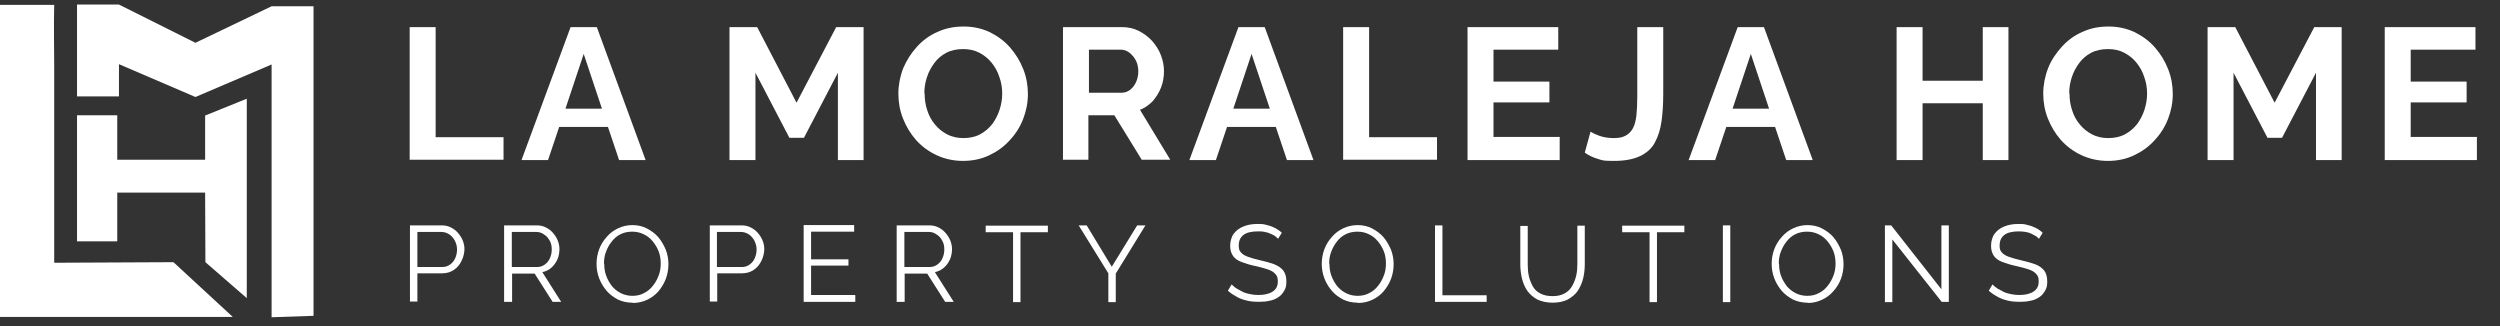 <?xml version="1.0" encoding="UTF-8"?>
<svg id="LA_MORALEJA_HOME" xmlns="http://www.w3.org/2000/svg" version="1.1" viewBox="0 0 876.3 114.3">
  <rect x="0" y="0" width="876.3" height="114.3" fill="#333333" stroke="none"/>
  <!-- Generator: Adobe Illustrator 29.0.1, SVG Export Plug-In . SVG Version: 2.1.0 Build 192)  -->
  <defs>
    <style>
      .st0 {
        fill: #fff;
      }

      .st1 {
        isolation: isolate;
      }
    </style>
  </defs>
  <g id="IMAGOTIPO_VERT">
    <g id="LHM">
      <path class="st0" d="M19,1.9"/>
      <polygon class="st0" points="71.9 40.5 86.5 34.6 86.5 104.5 72 91.9 71.9 67.5 41.1 67.5 41.1 84.6 27 84.6 27 40.4 41.1 40.4 41.1 56 71.9 56 71.9 40.5"/>
      <polygon class="st0" points="109.9 2.2 109.9 110.7 95.2 111.2 95.2 22.6 68.5 34 41.7 22.5 41.7 33.8 27 33.8 27 1.6 41.7 1.6 68.5 15 95.2 2.2 95.2 2.2 109.9 2.2"/>
      <path class="st0" d="M60.8,91.9l20.8,19.2H0V1.7h19c-.2,7.4,0,14.2,0,21.6v68.8l41.8-.2Z"/>
      <path class="st0" d="M0,1"/>
    </g>
    <g class="st1">
      <g class="st1">
        <path class="st0" d="M143.6,56.1V9.5h9.1v38.6h23.8v7.9h-32.8Z"/>
      </g>
      <g class="st1">
        <path class="st0" d="M200,9.5h9.2l17.1,46.6h-9.3l-3.9-11.6h-17.1l-3.9,11.6h-9.3l17.2-46.6ZM211,38.1l-6.4-19.2-6.4,19.2h12.8Z"/>
      </g>
      <g class="st1">
        <path class="st0" d="M293.7,56.1v-30.6l-11.9,22.8h-5.1l-11.9-22.8v30.6h-9.1V9.5h9.7l13.8,26.5,13.9-26.5h9.6v46.6h-9.1Z"/>
        <path class="st0" d="M337.6,56.4c-3.4,0-6.5-.7-9.3-2-2.8-1.3-5.2-3.1-7.2-5.3-2-2.3-3.5-4.8-4.6-7.6-1.1-2.8-1.6-5.7-1.6-8.7s.6-6.1,1.7-8.9c1.2-2.8,2.8-5.3,4.8-7.5,2-2.2,4.4-4,7.2-5.2,2.8-1.3,5.8-1.9,9.2-1.9s6.4.7,9.2,2c2.8,1.4,5.2,3.2,7.1,5.4,2,2.3,3.5,4.8,4.6,7.6,1.1,2.8,1.6,5.7,1.6,8.7s-.6,6-1.7,8.8c-1.1,2.8-2.7,5.3-4.8,7.5-2,2.2-4.4,3.9-7.2,5.2-2.8,1.3-5.8,1.9-9.1,1.9ZM324.1,32.8c0,2,.3,4,.9,5.8.6,1.9,1.5,3.6,2.7,5,1.2,1.5,2.6,2.6,4.3,3.5,1.7.9,3.6,1.3,5.7,1.3s4.1-.4,5.8-1.3c1.7-.9,3.1-2.1,4.3-3.6,1.1-1.5,2-3.2,2.6-5.1.6-1.9.9-3.7.9-5.6s-.3-3.9-1-5.8c-.6-1.9-1.5-3.5-2.7-5-1.2-1.5-2.6-2.6-4.3-3.5-1.7-.9-3.6-1.3-5.7-1.3s-4.2.4-5.9,1.3c-1.7.9-3.1,2.1-4.2,3.6-1.1,1.5-2,3.1-2.6,5-.6,1.8-.9,3.7-.9,5.6Z"/>
        <path class="st0" d="M372.6,56.1V9.5h20.6c2.1,0,4.1.4,5.9,1.3,1.8.9,3.4,2.1,4.7,3.5,1.3,1.5,2.4,3.1,3.1,5,.7,1.8,1.1,3.7,1.1,5.6s-.3,3.9-1,5.7c-.7,1.8-1.7,3.4-2.9,4.8-1.3,1.4-2.8,2.4-4.5,3.1l10.6,17.5h-10l-9.6-15.6h-9.1v15.6h-9.1ZM381.7,32.5h11.4c1.1,0,2.1-.3,3-1,.9-.7,1.6-1.6,2.1-2.7.5-1.1.8-2.4.8-3.8s-.3-2.8-.9-3.9c-.6-1.1-1.4-2-2.3-2.7-.9-.7-2-1-3.1-1h-11v15.1Z"/>
        <path class="st0" d="M434.1,9.5h9.2l17.1,46.6h-9.3l-3.9-11.6h-17.1l-3.9,11.6h-9.3l17.2-46.6ZM445.1,38.1l-6.4-19.2-6.4,19.2h12.9Z"/>
        <path class="st0" d="M470.8,56.1V9.5h9.1v38.6h23.8v7.9h-32.8Z"/>
        <path class="st0" d="M546.7,48.2v7.9h-32.3V9.5h31.8v7.9h-22.7v11.2h19.6v7.3h-19.6v12.1h23.3Z"/>
      </g>
      <g class="st1">
        <path class="st0" d="M557.6,46.2c.6.4,1.6.9,3,1.4s3.1.8,5.1.8,3.1-.3,4.2-.9c1.1-.6,1.9-1.5,2.5-2.6s1-2.7,1.2-4.5c.2-1.9.3-4.1.3-6.7V9.5h9.1v23.5c0,3.5-.2,6.6-.6,9.5-.4,2.9-1.2,5.3-2.3,7.4-1.1,2.1-2.9,3.7-5.2,4.8-2.3,1.1-5.3,1.7-9.2,1.7s-4-.2-5.6-.7c-1.7-.5-3.2-1.2-4.6-2.2l2-7.3Z"/>
      </g>
      <g class="st1">
        <path class="st0" d="M609.1,9.5h9.2l17.1,46.6h-9.3l-3.9-11.6h-17.1l-3.9,11.6h-9.3l17.2-46.6ZM620.1,38.1l-6.4-19.2-6.4,19.2h12.8Z"/>
      </g>
      <g class="st1">
        <path class="st0" d="M704,9.5v46.6h-9v-19.9h-21.1v19.9h-9.1V9.5h9.1v18.8h21.1V9.5h9Z"/>
        <path class="st0" d="M738.9,56.4c-3.4,0-6.5-.7-9.3-2-2.8-1.3-5.2-3.1-7.2-5.3-2-2.3-3.5-4.8-4.6-7.6s-1.6-5.7-1.6-8.7.6-6.1,1.7-8.9,2.8-5.3,4.8-7.5c2-2.2,4.4-4,7.2-5.2,2.8-1.3,5.8-1.9,9.2-1.9s6.4.7,9.2,2c2.8,1.4,5.2,3.2,7.1,5.4,2,2.3,3.5,4.8,4.6,7.6,1.1,2.8,1.6,5.7,1.6,8.7s-.6,6-1.7,8.8c-1.1,2.8-2.7,5.3-4.8,7.5-2,2.2-4.4,3.9-7.2,5.2-2.8,1.3-5.8,1.9-9.1,1.9ZM725.4,32.8c0,2,.3,4,.9,5.8.6,1.9,1.5,3.6,2.7,5,1.2,1.5,2.6,2.6,4.3,3.5,1.7.9,3.6,1.3,5.7,1.3s4.1-.4,5.8-1.3c1.7-.9,3.1-2.1,4.3-3.6,1.1-1.5,2-3.2,2.6-5.1.6-1.9.9-3.7.9-5.6s-.3-3.9-1-5.8c-.6-1.9-1.5-3.5-2.7-5-1.2-1.5-2.6-2.6-4.3-3.5-1.7-.9-3.6-1.3-5.7-1.3s-4.2.4-5.9,1.3c-1.7.9-3.1,2.1-4.2,3.6-1.1,1.5-2,3.1-2.6,5-.6,1.8-.9,3.7-.9,5.6Z"/>
        <path class="st0" d="M811.8,56.1v-30.6l-11.9,22.8h-5.1l-11.9-22.8v30.6h-9.1V9.5h9.7l13.8,26.5,13.9-26.5h9.6v46.6h-9.1Z"/>
        <path class="st0" d="M868.2,48.2v7.9h-32.3V9.5h31.8v7.9h-22.7v11.2h19.6v7.3h-19.6v12.1h23.3Z"/>
      </g>
    </g>
    <g class="st1">
      <g class="st1">
        <path class="st0" d="M143.7,105.9v-26.9h11.1c1.2,0,2.2.2,3.2.7,1,.5,1.8,1.1,2.5,1.9.7.8,1.3,1.7,1.7,2.7.4,1,.6,2,.6,3s-.3,2.8-1,4.1c-.6,1.3-1.5,2.4-2.7,3.2-1.2.8-2.5,1.2-4.1,1.2h-8.7v9.9h-2.6ZM146.4,93.6h8.6c1.1,0,2-.3,2.8-.9.8-.6,1.4-1.3,1.8-2.3.4-.9.6-1.9.6-3s-.3-2.1-.8-3.1c-.5-.9-1.2-1.7-2-2.2-.8-.5-1.7-.8-2.7-.8h-8.4v12.3Z"/>
        <path class="st0" d="M176.7,105.9v-26.9h11.4c1.2,0,2.2.2,3.2.7s1.8,1.1,2.5,1.9c.7.8,1.3,1.7,1.7,2.7.4,1,.6,2,.6,3s-.2,2.5-.7,3.6c-.5,1.1-1.2,2.1-2.1,2.9-.9.8-1.9,1.3-3.2,1.6l6.6,10.4h-3l-6.3-9.9h-7.9v9.9h-2.6ZM179.4,93.6h8.8c1.1,0,2-.3,2.8-.9.8-.6,1.4-1.3,1.8-2.3.4-.9.6-1.9.6-3s-.2-2.1-.7-3c-.5-.9-1.1-1.7-2-2.2-.8-.6-1.7-.9-2.7-.9h-8.6v12.3Z"/>
        <path class="st0" d="M221.7,106.1c-1.9,0-3.6-.4-5.1-1.1-1.5-.8-2.9-1.8-4-3.1-1.1-1.3-2-2.8-2.6-4.4-.6-1.6-.9-3.3-.9-5s.3-3.5.9-5.1c.6-1.6,1.5-3.1,2.7-4.4,1.1-1.3,2.5-2.3,4-3,1.5-.7,3.2-1.1,5-1.1s3.6.4,5.1,1.2c1.5.8,2.9,1.8,4,3.1,1.1,1.3,1.9,2.8,2.6,4.4.6,1.6.9,3.3.9,5s-.3,3.5-.9,5.1c-.6,1.6-1.5,3.1-2.6,4.4-1.1,1.3-2.5,2.3-4,3-1.5.7-3.2,1.1-5,1.1ZM211.8,92.5c0,1.5.2,2.9.7,4.2.5,1.4,1.2,2.5,2,3.6.9,1,1.9,1.9,3.2,2.5,1.2.6,2.6.9,4,.9s2.9-.3,4.1-1c1.2-.6,2.3-1.5,3.1-2.6.9-1.1,1.5-2.3,2-3.6.5-1.3.7-2.7.7-4.1s-.2-2.9-.7-4.2c-.5-1.3-1.2-2.5-2.1-3.6-.9-1.1-1.9-1.9-3.2-2.5-1.2-.6-2.5-.9-4-.9s-2.9.3-4.1.9c-1.2.6-2.3,1.5-3.1,2.6-.9,1.1-1.5,2.3-2,3.6-.5,1.3-.7,2.7-.7,4.1Z"/>
        <path class="st0" d="M248.8,105.9v-26.9h11.1c1.2,0,2.2.2,3.2.7,1,.5,1.8,1.1,2.5,1.9.7.8,1.3,1.7,1.7,2.7.4,1,.6,2,.6,3s-.3,2.8-1,4.1c-.6,1.3-1.5,2.4-2.7,3.2-1.2.8-2.5,1.2-4.1,1.2h-8.7v9.9h-2.6ZM251.4,93.6h8.6c1.1,0,2-.3,2.8-.9.8-.6,1.4-1.3,1.8-2.3.4-.9.6-1.9.6-3s-.3-2.1-.8-3.1c-.5-.9-1.2-1.7-2-2.2-.8-.5-1.7-.8-2.7-.8h-8.4v12.3Z"/>
        <path class="st0" d="M299.8,103.5v2.3h-18.1v-26.9h17.7v2.3h-15.1v9.7h13.1v2.2h-13.1v10.3h15.4Z"/>
      </g>
      <g class="st1">
        <path class="st0" d="M314.3,105.9v-26.9h11.4c1.2,0,2.2.2,3.2.7s1.8,1.1,2.5,1.9c.7.8,1.3,1.7,1.7,2.7.4,1,.6,2,.6,3s-.2,2.5-.7,3.6c-.5,1.1-1.2,2.1-2.1,2.9-.9.8-1.9,1.3-3.2,1.6l6.6,10.4h-3l-6.3-9.9h-7.9v9.9h-2.6ZM317,93.6h8.8c1.1,0,2-.3,2.8-.9.8-.6,1.4-1.3,1.8-2.3.4-.9.6-1.9.6-3s-.2-2.1-.7-3c-.5-.9-1.1-1.7-2-2.2-.8-.6-1.7-.9-2.7-.9h-8.6v12.3Z"/>
      </g>
      <g class="st1">
        <path class="st0" d="M367.3,81.4h-9.6v24.5h-2.6v-24.5h-9.6v-2.3h21.8v2.3Z"/>
      </g>
      <g class="st1">
        <path class="st0" d="M380.9,79l8.8,14.5,8.9-14.5h2.9l-10.4,16.9v10h-2.6v-10.1l-10.4-16.8h2.9Z"/>
      </g>
      <g class="st1">
        <path class="st0" d="M448.3,84c-.4-.4-.8-.8-1.3-1.2s-1.1-.6-1.7-.9c-.6-.3-1.3-.5-2-.6-.7-.2-1.5-.2-2.3-.2-2.3,0-4.1.4-5.2,1.3s-1.6,2.1-1.6,3.6.3,1.9.8,2.5c.5.6,1.3,1.1,2.4,1.5,1.1.4,2.5.8,4.2,1.2,1.9.4,3.6.9,5,1.4,1.4.6,2.5,1.3,3.2,2.2s1.1,2.2,1.1,3.8-.2,2.3-.7,3.2-1.1,1.7-2,2.3c-.9.6-1.9,1.1-3.1,1.3-1.2.3-2.5.4-3.9.4s-2.7-.1-4-.4c-1.3-.3-2.5-.7-3.6-1.3-1.1-.6-2.2-1.3-3.2-2.2l1.3-2.2c.5.5,1.1,1,1.7,1.4.7.4,1.4.8,2.2,1.2.8.4,1.7.6,2.6.8.9.2,1.9.3,2.9.3,2.1,0,3.8-.4,5-1.2,1.2-.8,1.8-1.9,1.8-3.5s-.3-2-.9-2.7c-.6-.7-1.5-1.2-2.7-1.6-1.2-.4-2.7-.8-4.5-1.2-1.9-.4-3.4-.9-4.7-1.4-1.3-.5-2.3-1.2-2.9-2.1-.6-.9-1-2-1-3.5s.4-3.1,1.2-4.2c.8-1.1,1.9-2,3.4-2.6,1.4-.6,3.1-.9,5-.9s2.3.1,3.3.4c1,.2,2,.6,2.8,1,.9.5,1.7,1,2.4,1.7l-1.3,2.1Z"/>
        <path class="st0" d="M475.9,106.1c-1.9,0-3.6-.4-5.1-1.1-1.5-.8-2.9-1.8-4-3.1-1.1-1.3-2-2.8-2.6-4.4-.6-1.6-.9-3.3-.9-5s.3-3.5.9-5.1,1.5-3.1,2.7-4.4c1.1-1.3,2.5-2.3,4-3,1.5-.7,3.2-1.1,5-1.1s3.6.4,5.1,1.2c1.5.8,2.9,1.8,4,3.1,1.1,1.3,1.9,2.8,2.6,4.4.6,1.6.9,3.3.9,5s-.3,3.5-.9,5.1c-.6,1.6-1.5,3.1-2.6,4.4s-2.5,2.3-4,3c-1.5.7-3.2,1.1-5,1.1ZM466,92.5c0,1.5.2,2.9.7,4.2.5,1.4,1.2,2.5,2,3.6.9,1,1.9,1.9,3.2,2.5,1.2.6,2.6.9,4,.9s2.9-.3,4.1-1c1.2-.6,2.3-1.5,3.1-2.6.9-1.1,1.5-2.3,2-3.6.5-1.3.7-2.7.7-4.1s-.2-2.9-.7-4.2c-.5-1.3-1.2-2.5-2.1-3.6-.9-1.1-1.9-1.9-3.2-2.5-1.2-.6-2.5-.9-4-.9s-2.9.3-4.1.9c-1.2.6-2.3,1.5-3.1,2.6-.9,1.1-1.5,2.3-2,3.6-.5,1.3-.7,2.7-.7,4.1Z"/>
      </g>
      <g class="st1">
        <path class="st0" d="M503,105.9v-26.9h2.6v24.5h15.5v2.3h-18.2Z"/>
      </g>
      <g class="st1">
        <path class="st0" d="M544.3,106.1c-2.1,0-3.9-.4-5.4-1.1-1.5-.8-2.6-1.8-3.5-3-.9-1.3-1.5-2.7-1.9-4.3-.4-1.6-.6-3.3-.6-5v-13.5h2.6v13.5c0,1.4.1,2.8.4,4.1.3,1.3.8,2.5,1.4,3.6s1.5,1.9,2.7,2.5c1.1.6,2.5.9,4.2.9s3.1-.3,4.3-1c1.1-.6,2-1.5,2.6-2.6.6-1.1,1.1-2.3,1.4-3.6.3-1.3.4-2.7.4-4v-13.5h2.6v13.5c0,1.8-.2,3.5-.6,5.1-.4,1.6-1.1,3.1-1.9,4.3s-2.1,2.2-3.5,3c-1.4.7-3.2,1.1-5.3,1.1Z"/>
        <path class="st0" d="M590.4,81.4h-9.6v24.5h-2.6v-24.5h-9.6v-2.3h21.8v2.3Z"/>
        <path class="st0" d="M603.9,105.9v-26.9h2.6v26.9h-2.6Z"/>
        <path class="st0" d="M633.6,106.1c-1.9,0-3.6-.4-5.1-1.1-1.5-.8-2.9-1.8-4-3.1-1.1-1.3-2-2.8-2.6-4.4-.6-1.6-.9-3.3-.9-5s.3-3.5.9-5.1,1.5-3.1,2.7-4.4c1.1-1.3,2.5-2.3,4-3,1.5-.7,3.2-1.1,5-1.1s3.6.4,5.1,1.2c1.5.8,2.9,1.8,4,3.1,1.1,1.3,1.9,2.8,2.6,4.4.6,1.6.9,3.3.9,5s-.3,3.5-.9,5.1c-.6,1.6-1.5,3.1-2.7,4.4-1.1,1.3-2.5,2.3-4,3-1.5.7-3.2,1.1-5,1.1ZM623.6,92.5c0,1.5.2,2.9.7,4.2.5,1.4,1.2,2.5,2,3.6.9,1,1.9,1.9,3.2,2.5,1.2.6,2.6.9,4,.9s2.9-.3,4.1-1c1.2-.6,2.3-1.5,3.1-2.6.9-1.1,1.5-2.3,2-3.6.5-1.3.7-2.7.7-4.1s-.2-2.9-.7-4.2c-.5-1.3-1.2-2.5-2.1-3.6-.9-1.1-1.9-1.9-3.2-2.5-1.2-.6-2.5-.9-4-.9s-2.9.3-4.1.9c-1.2.6-2.3,1.5-3.1,2.6-.9,1.1-1.5,2.3-2,3.6-.5,1.3-.7,2.7-.7,4.1Z"/>
        <path class="st0" d="M663.3,83.9v22h-2.6v-26.9h2.2l17.6,22.4v-22.4h2.6v26.8h-2.5l-17.4-22Z"/>
        <path class="st0" d="M715,84c-.4-.4-.8-.8-1.3-1.2-.5-.3-1.1-.6-1.7-.9-.6-.3-1.3-.5-2-.6s-1.5-.2-2.3-.2c-2.3,0-4.1.4-5.2,1.3s-1.6,2.1-1.6,3.6.3,1.9.8,2.5,1.3,1.1,2.4,1.5c1.1.4,2.5.8,4.2,1.2,1.9.4,3.6.9,5,1.4s2.5,1.3,3.2,2.2,1.1,2.2,1.1,3.8-.2,2.3-.7,3.2-1.1,1.7-2,2.3c-.9.6-1.9,1.1-3.1,1.3-1.2.3-2.5.4-3.9.4s-2.7-.1-4-.4c-1.3-.3-2.5-.7-3.6-1.3-1.1-.6-2.2-1.3-3.2-2.2l1.3-2.2c.5.5,1.1,1,1.7,1.4.7.4,1.4.8,2.2,1.2s1.7.6,2.6.8,1.9.3,2.9.3c2.1,0,3.8-.4,5-1.2,1.2-.8,1.8-1.9,1.8-3.5s-.3-2-.9-2.7c-.6-.7-1.5-1.2-2.7-1.6-1.2-.4-2.7-.8-4.5-1.2-1.9-.4-3.4-.9-4.7-1.4-1.3-.5-2.3-1.2-2.9-2.1-.6-.9-1-2-1-3.5s.4-3.1,1.2-4.2,1.9-2,3.4-2.6c1.4-.6,3.1-.9,5-.9s2.3.1,3.3.4c1,.2,2,.6,2.8,1s1.7,1,2.4,1.7l-1.3,2.1Z"/>
      </g>
    </g>
  </g>
</svg>